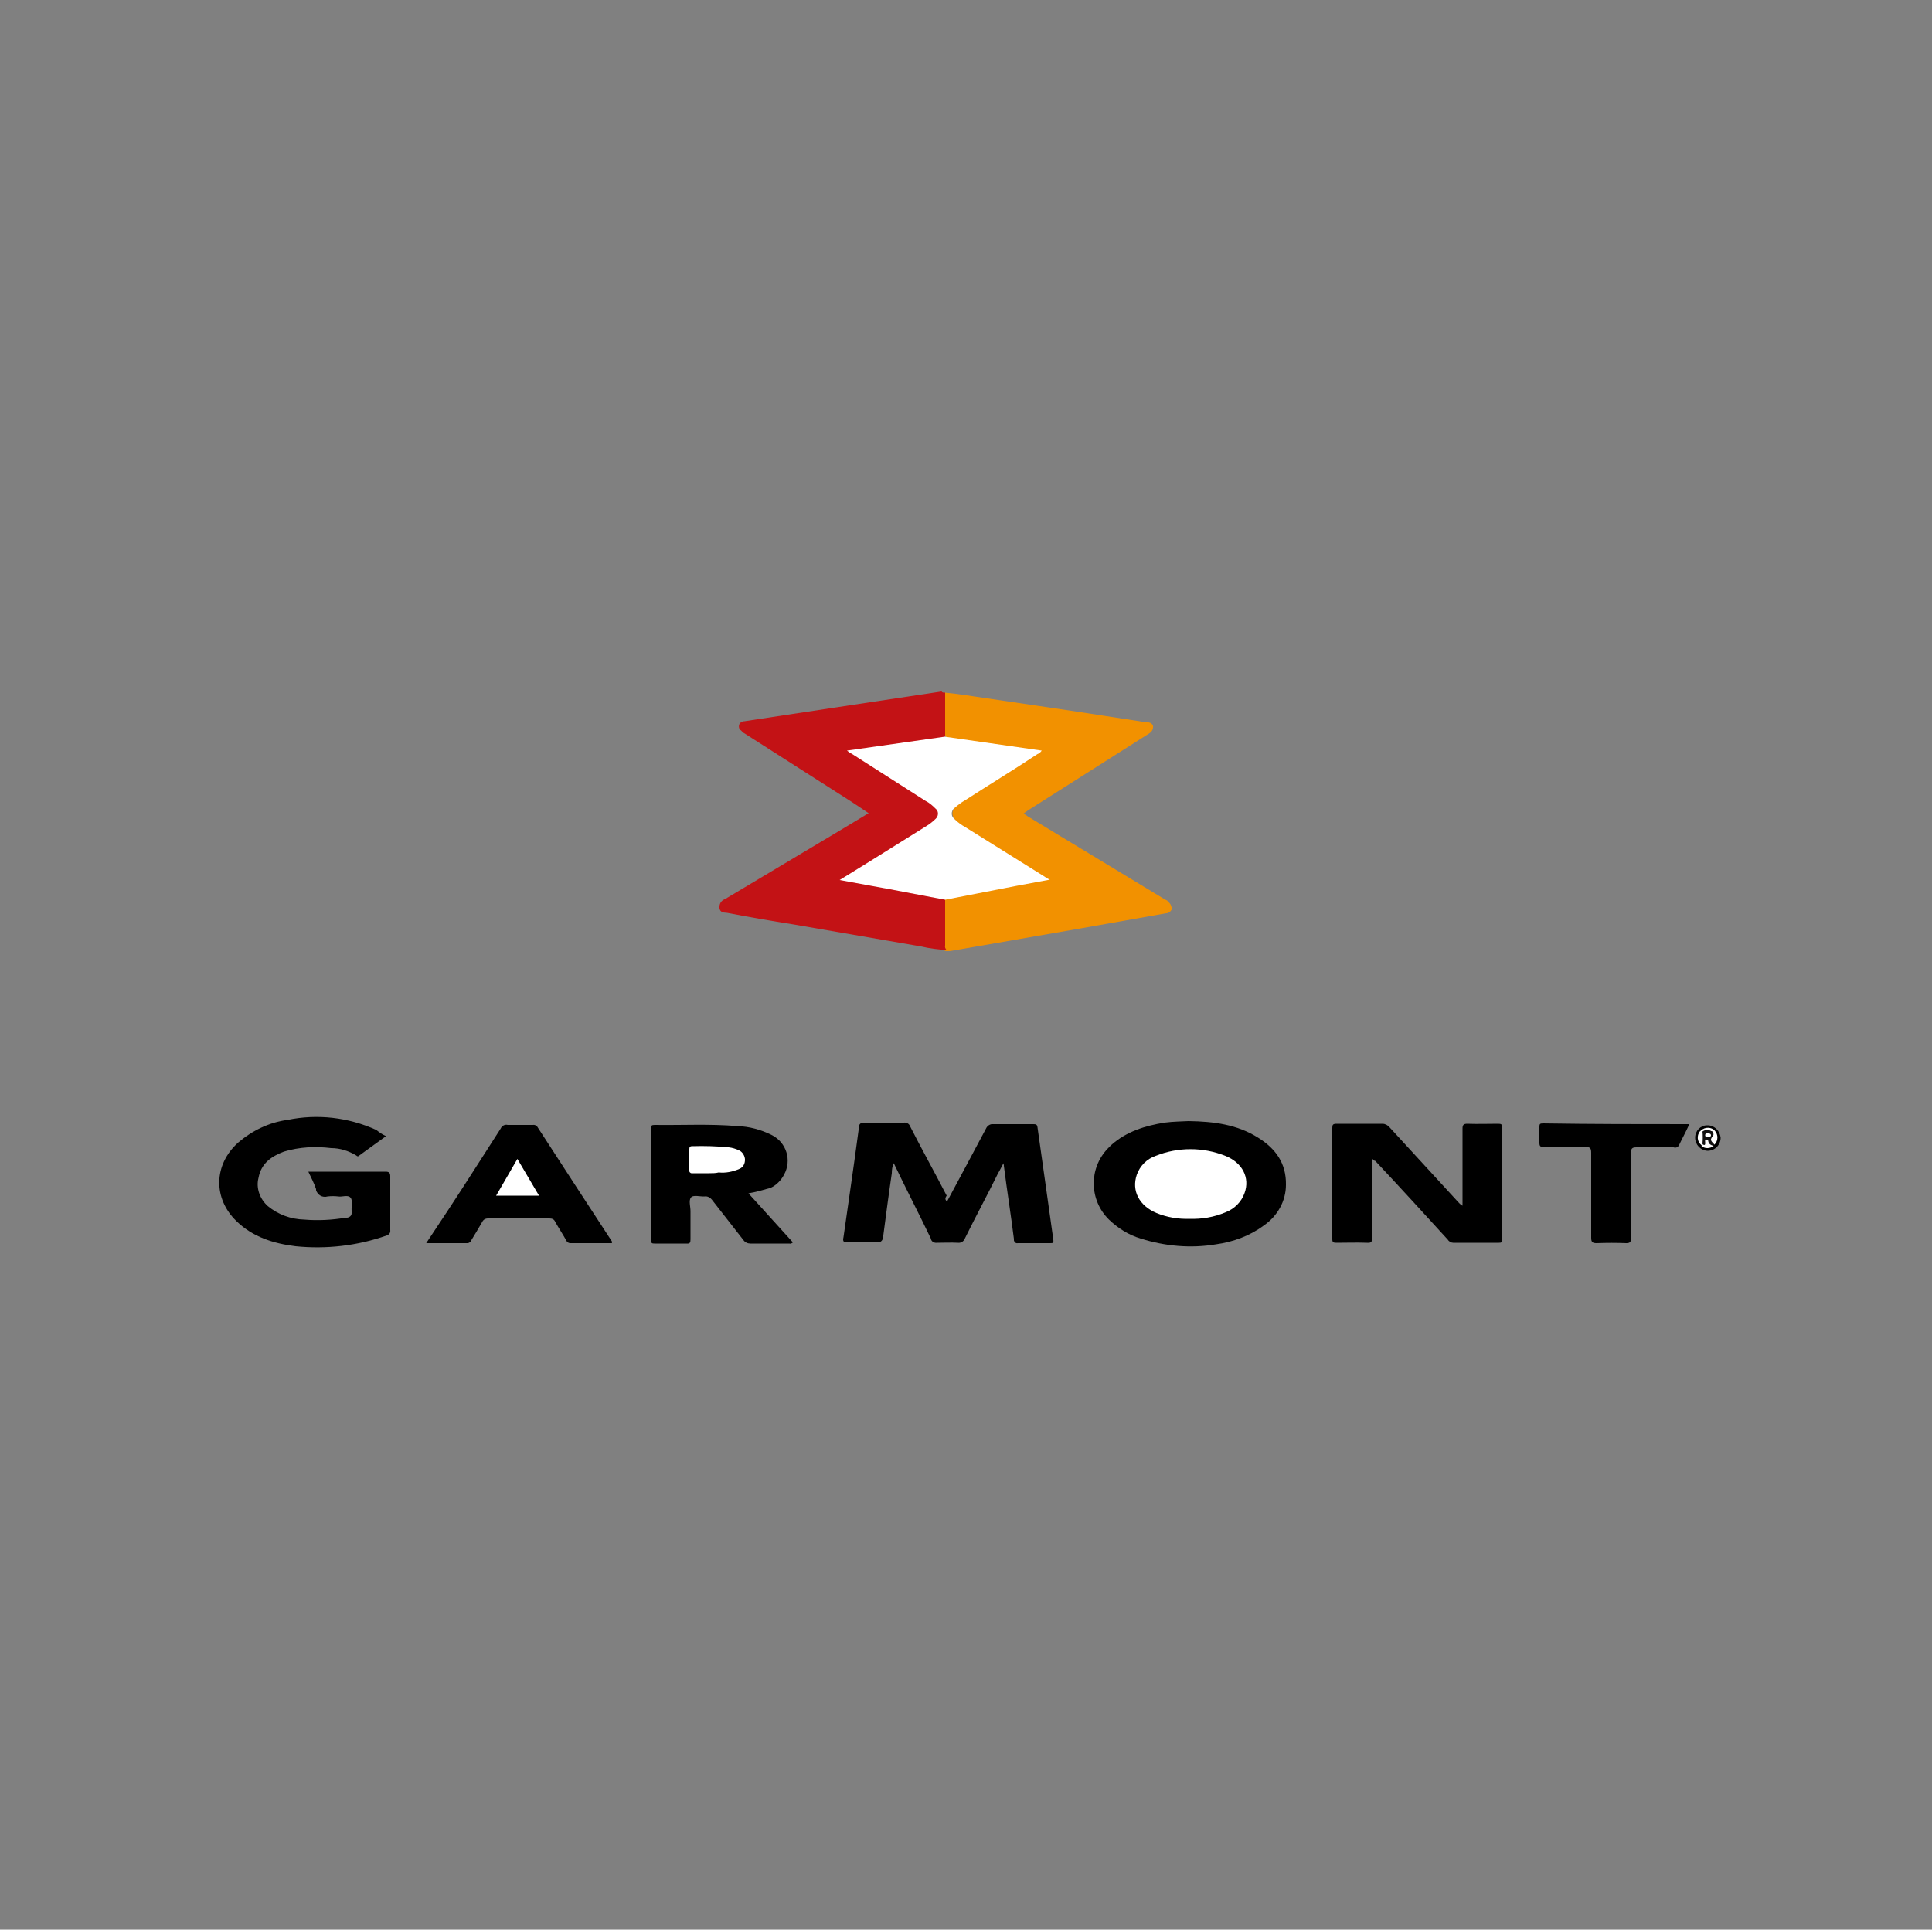 <?xml version="1.0" encoding="utf-8"?>
<!-- Generator: Adobe Illustrator 19.2.0, SVG Export Plug-In . SVG Version: 6.00 Build 0)  -->
<svg version="1.1" id="Warstwa_1" xmlns="http://www.w3.org/2000/svg" xmlns:xlink="http://www.w3.org/1999/xlink" x="0px" y="0px"
	 viewBox="0 0 500 499.5" style="enable-background:new 0 0 500 499.5;" xml:space="preserve">
<rect x="0" y="0" width="500" height="499.5" fill="#808080" stroke="none"/>
<style type="text/css">
	.st0{fill:#F29100;}
	.st1{fill:#C31215;}
	.st2{fill:#FFFFFF;}
	.st3{fill:#111010;}
	.st4{fill:#FCFCFC;}
</style>
<title>garm</title>
<g>
	<path class="st0" d="M244.6,179.3c3.4,0.3,6.8,0.9,10.3,1.4c10.9,1.6,21.9,3.2,32.8,4.9l9.1,1.4c0.7-0.1,1.4,0.3,1.6,0.9
		c0.1,0.8-0.3,1.5-0.9,1.9c-2.8,1.8-5.7,3.6-8.5,5.4l-23,14.6l-1.1,0.8c0.4,0.3,0.8,0.5,1.2,0.8l35.5,21.5c0.4,0.1,0.7,0.4,0.9,0.7
		c0.5,0.4,0.8,1.2,0.7,1.9c-0.3,0.5-0.8,0.9-1.4,0.9l-22,3.9l-33.4,5.8c-0.4,0.1-0.8,0.1-1.4,0.1c-0.8,0-0.8-0.5-0.8-1.1
		c0-3.9-0.1-8,0.1-11.9c0.3-0.7,0.9-1.1,1.8-0.9l24.2-4.5c0.3,0,0.5-0.1,0.7-0.3c-2.7-1.8-5.5-3.5-8.2-5.1
		c-4.5-2.8-8.9-5.5-13.4-8.4c-0.7-0.4-1.4-0.9-1.9-1.5c-1.1-0.8-1.4-2.4-0.4-3.5c0.1-0.1,0.3-0.3,0.4-0.4c0.8-0.8,1.8-1.5,2.7-2
		c5.8-3.6,11.6-7.4,17.4-11.1c0.5-0.3,0.9-0.5,1.4-0.9c-2.4-0.4-4.9-0.8-7.2-1.1c-5.3-0.7-10.5-1.5-15.7-2.3
		c-0.7,0.1-1.2-0.3-1.6-0.8c-0.3-3.4-0.1-6.8-0.1-10.1C244.4,179.8,244.5,179.5,244.6,179.3z"/>
	<path class="st1" d="M244.6,179.3c0,3.8,0,7.6,0,11.4c-0.9,0.5-2,0.9-3.1,0.8c-7,0.9-14.1,2-21.4,3.1l3.8,2.4
		c5.5,3.5,10.9,6.9,16.5,10.5c3.5,2.3,3.4,4.2-0.3,6.5c-7.3,4.6-14.6,9.1-21.9,13.6c8,1.5,15.8,2.8,23.8,4.3c0.9,0,1.9,0.3,2.6,0.8
		c0,4.1,0,8.1,0,12c-0.1,0.4,0,0.9,0.4,1.2c-2.2-0.1-4.5-0.4-6.6-0.9c-10.9-1.9-22-3.8-33-5.7c-5.7-0.9-11.5-1.9-17.2-3
		c-0.8-0.1-1.8,0-2-1.2c-0.1-1.1,0.4-2,1.5-2.4L219,214l5.8-3.5c-1.6-1.1-3-2-4.5-3l-27.7-17.7c-0.3-0.1-0.5-0.4-0.8-0.7
		c-0.5-0.3-0.7-0.9-0.5-1.5c0.1-0.5,0.8-0.9,1.4-0.9l32.4-4.9l18.6-2.8C243.8,179.3,244.2,179.3,244.6,179.3z"/>
	<path d="M245.1,311c3.5-6.5,6.8-12.7,10.1-18.9c0.3-0.7,1.1-1.2,1.8-1.1c3.4,0,6.8,0,10.3,0c0.7,0,1.1,0,1.2,0.8
		c1.4,9.7,2.7,19.3,4.1,29.1c0.1,0.9-0.1,0.9-0.9,0.9c-2.7,0-5.5,0-8.2,0c-0.5,0.1-0.9-0.1-1.1-0.7c0-0.1,0-0.3,0-0.4
		c-0.8-6.4-1.8-12.6-2.6-18.9c0-0.3-0.1-0.4-0.1-0.7c-0.5,0.9-0.9,1.8-1.4,2.6c-2.8,5.7-5.8,11.2-8.6,16.9c-0.3,0.8-1.1,1.2-1.8,1.1
		c-1.8-0.1-3.6,0-5.4,0c-0.7,0.1-1.5-0.3-1.6-1.1c-3.1-6.5-6.4-12.8-9.6-19.5c-0.4,0.8-0.5,1.8-0.5,2.6c-0.8,5.4-1.5,10.8-2.2,16.1
		c-0.1,1.2-0.4,1.9-1.9,1.8c-2.4-0.1-4.7-0.1-7.2,0c-1.1,0-1.5-0.1-1.2-1.4c0.9-6.5,1.9-13,2.8-19.6c0.4-3,0.8-5.8,1.2-8.8
		c-0.1-0.5,0.3-1.1,0.9-1.2c0.1,0,0.3,0,0.4,0c3.5,0,6.9,0,10.3,0c0.7-0.1,1.4,0.3,1.6,0.9c3.1,6.1,6.4,12,9.5,18
		C244.5,310.2,244.6,310.6,245.1,311z"/>
	<path d="M355.1,299.9c0,7,0,13.8,0,20.4c0,1.1-0.1,1.5-1.4,1.4c-2.6-0.1-5.3,0-7.8,0c-0.8,0-1.1-0.1-1.1-0.9c0-9.6,0-19.2,0-28.8
		c0-0.8,0.1-1.1,1.1-1.1c3.9,0,8,0,11.9,0c0.7,0,1.4,0.4,1.8,0.9l18,19.6c0.3,0.3,0.5,0.5,0.9,0.7v-3.6c0-5.4,0-10.8,0-16.4
		c0-0.9,0.3-1.2,1.2-1.2c2.7,0.1,5.3,0,8,0c0.8,0,1.1,0.1,1.1,1.1c0,9.6,0,19.3,0,28.9c0,0.7-0.3,0.8-0.9,0.8c-3.9,0-7.8,0-11.8,0
		c-0.5,0-1.1-0.3-1.4-0.8c-6.2-6.8-12.4-13.6-18.8-20.4C355.6,300.5,355.5,300.3,355.1,299.9z"/>
	<path d="M307.6,290.2c6.6,0.1,12.6,0.9,18,4.3c4.5,2.8,7.3,6.6,7.2,12.2c0,4.2-2.2,8.1-5.7,10.5c-3.6,2.7-8,4.3-12.4,4.9
		c-6.5,1.1-13.2,0.5-19.5-1.5c-3.1-0.9-5.9-2.7-8.2-4.9c-5.1-5-5.3-13.2-0.3-18.4c0.3-0.3,0.7-0.7,0.9-0.9c3.9-3.5,8.8-5,13.8-5.8
		C303.7,290.3,305.9,290.3,307.6,290.2z"/>
	<path d="M99.9,294.1l-6.9,5c-0.3,0.3-0.5,0.3-0.8,0c-2-1.2-4.2-1.9-6.5-1.9c-4.1-0.5-8.2-0.3-12.2,0.9c-3.2,1.2-5.9,3-6.6,6.8
		c-0.7,2.7,0.4,5.5,2.4,7.3c2.7,2.2,5.9,3.4,9.5,3.5c3.5,0.3,7.2,0.1,10.7-0.5c0.7,0.1,1.5-0.4,1.5-1.1c0-0.3,0-0.4,0-0.7
		c-0.1-1.1,0.4-2.6-0.3-3.4s-2.2-0.1-3.2-0.3c-0.9-0.1-1.8-0.1-2.7,0c-1.4,0.4-2.6-0.4-3-1.6c0-0.1,0-0.1,0-0.3
		c-0.5-1.5-1.2-2.8-2-4.5h1.6c6.2,0,12.3,0,18.4,0c0.9,0,1.2,0.3,1.2,1.2c0,4.6,0,9.3,0,13.9c0.1,0.7-0.3,1.2-0.9,1.4
		c-7.6,2.7-15.7,3.6-23.6,2.8c-5.7-0.7-11.1-2.4-15.3-6.5c-6.1-5.9-5.9-14.6,0.4-20.3c3.6-3.1,8.1-5.3,12.8-5.9
		c7.7-1.6,15.7-0.7,23,2.6C98,293,98.8,293.6,99.9,294.1z"/>
	<path d="M193.7,308.9l11.5,12.7c-0.3,0.3-0.7,0.4-0.9,0.3c-3.4,0-6.8,0-10.1,0c-0.7,0-1.4-0.3-1.8-0.9c-2.7-3.5-5.5-7-8.2-10.5
		c-0.4-0.5-1.1-0.9-1.8-0.8c-1.2,0.1-3-0.5-3.6,0.3s-0.1,2.3-0.1,3.5c0,2.4,0,4.9,0,7.3c0,0.8-0.1,1.2-1.1,1.1c-2.7,0-5.5,0-8.2,0
		c-0.7,0-0.9-0.1-0.9-0.9c0-9.6,0-19.3,0-28.9c0-0.7,0.1-0.9,0.9-0.9c7.2,0.1,14.2-0.3,21.4,0.3c3.1,0.1,6.1,0.9,8.9,2.3
		c3.8,1.9,5.3,6.5,3.2,10.3c-0.8,1.5-2,2.7-3.5,3.4C197.5,308,195.6,308.6,193.7,308.9z"/>
	<path d="M158.4,321.8c-3.6,0-7.3,0-10.8,0c-0.5,0-0.9-0.3-1.1-0.8c-0.9-1.6-1.9-3.1-2.8-4.7c-0.3-0.7-0.8-0.9-1.5-0.9
		c-5.3,0-10.7,0-15.9,0c-0.7,0-1.2,0.3-1.5,0.9c-0.9,1.6-1.9,3.2-2.8,4.7c-0.1,0.4-0.5,0.7-0.9,0.8c-3.5,0-7,0-10.8,0l5.7-8.6
		c4.6-7,9.1-14.1,13.6-21.1c0.3-0.7,1.1-1.1,1.8-0.9c2.2,0,4.2,0,6.4,0c0.5-0.1,1.1,0.1,1.4,0.7c6.4,9.9,12.8,19.7,19.2,29.5
		C158.2,321.3,158.3,321.4,158.4,321.8z"/>
	<path d="M437.2,291c-0.9,2-1.9,3.8-2.7,5.5c-0.3,0.5-0.8,0.7-1.4,0.5c-3.2,0-6.4,0-9.6,0c-1.1,0-1.4,0.3-1.4,1.4
		c0,7.4,0,14.7,0,22.2c0,0.9-0.3,1.2-1.2,1.2c-2.6-0.1-5.1-0.1-7.7,0c-1.1,0-1.4-0.3-1.4-1.4c0-7.3,0-14.7,0-22
		c0-1.2-0.3-1.5-1.5-1.5c-3.5,0.1-7.2,0-10.8,0c-0.8,0-1.1-0.1-1.1-1.1c0-1.4,0-2.7,0-4.1c0-0.7,0.1-0.9,0.9-0.9
		C412.2,291,424.5,291,437.2,291z"/>
	<path d="M438.7,294.5c0-1.8,1.4-3.2,3.1-3.2h0.1c1.8,0,3.2,1.4,3.4,3.2l0,0c0,1.9-1.5,3.4-3.4,3.4l0,0
		C440.1,297.8,438.7,296.3,438.7,294.5L438.7,294.5z"/>
	<path class="st2" d="M244.6,232.9l-14.2-2.7l-13.1-2.4l7.6-4.7l14.9-9.3c0.8-0.5,1.6-1.1,2.3-1.8c0.8-0.7,0.8-1.8,0.3-2.4
		c-0.1-0.1-0.1-0.1-0.3-0.3c-0.8-0.8-1.6-1.5-2.6-2l-19.1-12.2c-0.3-0.1-0.7-0.4-1.2-0.8l25.3-3.6l25.1,3.6
		c-0.3,0.4-0.7,0.8-1.1,0.9c-6.2,4.1-12.6,8-18.8,12c-0.9,0.5-1.8,1.2-2.6,1.9c-0.8,0.5-1.1,1.8-0.4,2.6c0.1,0.1,0.3,0.3,0.4,0.4
		c0.8,0.8,1.8,1.5,2.7,2l20.5,12.8c0.4,0.3,0.7,0.5,1.4,0.8l-8.6,1.6L244.6,232.9z"/>
	<path class="st2" d="M307.9,315.5c-3,0.1-5.9-0.4-8.6-1.5c-4.5-1.9-6.5-5.8-5.1-9.9c0.8-2.3,2.6-4.1,4.9-4.9c5.8-2.3,12.2-2.3,18,0
		c4.5,1.8,6.4,5.7,5,9.6c-0.8,2.3-2.6,4.1-4.9,5C314.1,315.1,311,315.6,307.9,315.5z"/>
	<path class="st2" d="M183.4,303.7c-1.4,0-2.7,0-4.1,0c-0.4,0.1-0.8-0.1-0.9-0.5c0-0.1,0-0.3,0-0.4c0-1.8,0-3.5,0-5.3
		c0-0.5,0.1-0.8,0.7-0.8c3.1-0.1,6.4,0,9.5,0.3c0.9,0.1,1.9,0.4,2.7,0.8c0.9,0.4,1.5,1.5,1.5,2.4c0,1.1-0.5,2-1.5,2.4
		c-1.6,0.7-3.5,1.1-5.3,0.9C185.2,303.7,184.4,303.7,183.4,303.7z"/>
	<path class="st2" d="M139.5,309.5h-11.1l5.5-9.5L139.5,309.5z"/>
	<path class="st3" d="M443.7,296.3c0,0.1-0.1,0.1-0.1,0.1c-0.9,0.5-1.1-0.5-1.8-0.8c-0.5,0.3-0.8,1.6-1.6,0.4c-0.3-0.9-0.3-2,0-3.1
		c0.7-0.7,1.8-0.9,2.7-0.4c0.7,0.4,0.9,1.2,0.5,2c0,0,0,0,0,0.1C443.3,295.1,443.4,295.7,443.7,296.3z"/>
	<path class="st2" d="M443.7,296.3c-0.5-0.7-1.5-1.1-0.4-2.2c0.3-0.4,0.1-0.9-0.1-1.2c-0.1,0-0.1-0.1-0.3-0.1
		c-0.7-0.4-1.6-0.4-2.3,0.1c-0.1,0-0.3-0.1-0.3-0.3c0.9-0.9,2.6-0.9,3.5,0.1l0,0C444.7,293.7,444.7,295.3,443.7,296.3z"/>
	<path class="st2" d="M440.3,292.5l0.3,0.3c0.1,1.1,0.1,2.2,0,3.2c0.1,0.3,0,0.4-0.3,0.4c-1.1-0.9-1.2-2.4-0.4-3.5
		C440.1,292.8,440.2,292.6,440.3,292.5z"/>
	<path class="st4" d="M440.3,296.6l0.3-0.4c0.8,0.5,0.7-0.1,0.7-0.5c0-0.3-0.1-0.5,0.1-0.7c0.3-0.1,0.7,0.1,0.7,0.4
		c0.1,0.7,0.7,1.1,1.4,1.2C442.6,297.4,441.1,297.4,440.3,296.6z"/>
	<path class="st2" d="M442,294.3c-0.3,0-0.7,0-0.7-0.4c0-0.3,0.1-0.5,0.4-0.5c0.1,0,0.1,0,0.3,0c0.3,0,0.8,0,0.8,0.5
		S442.2,294.1,442,294.3z"/>
</g>
</svg>
